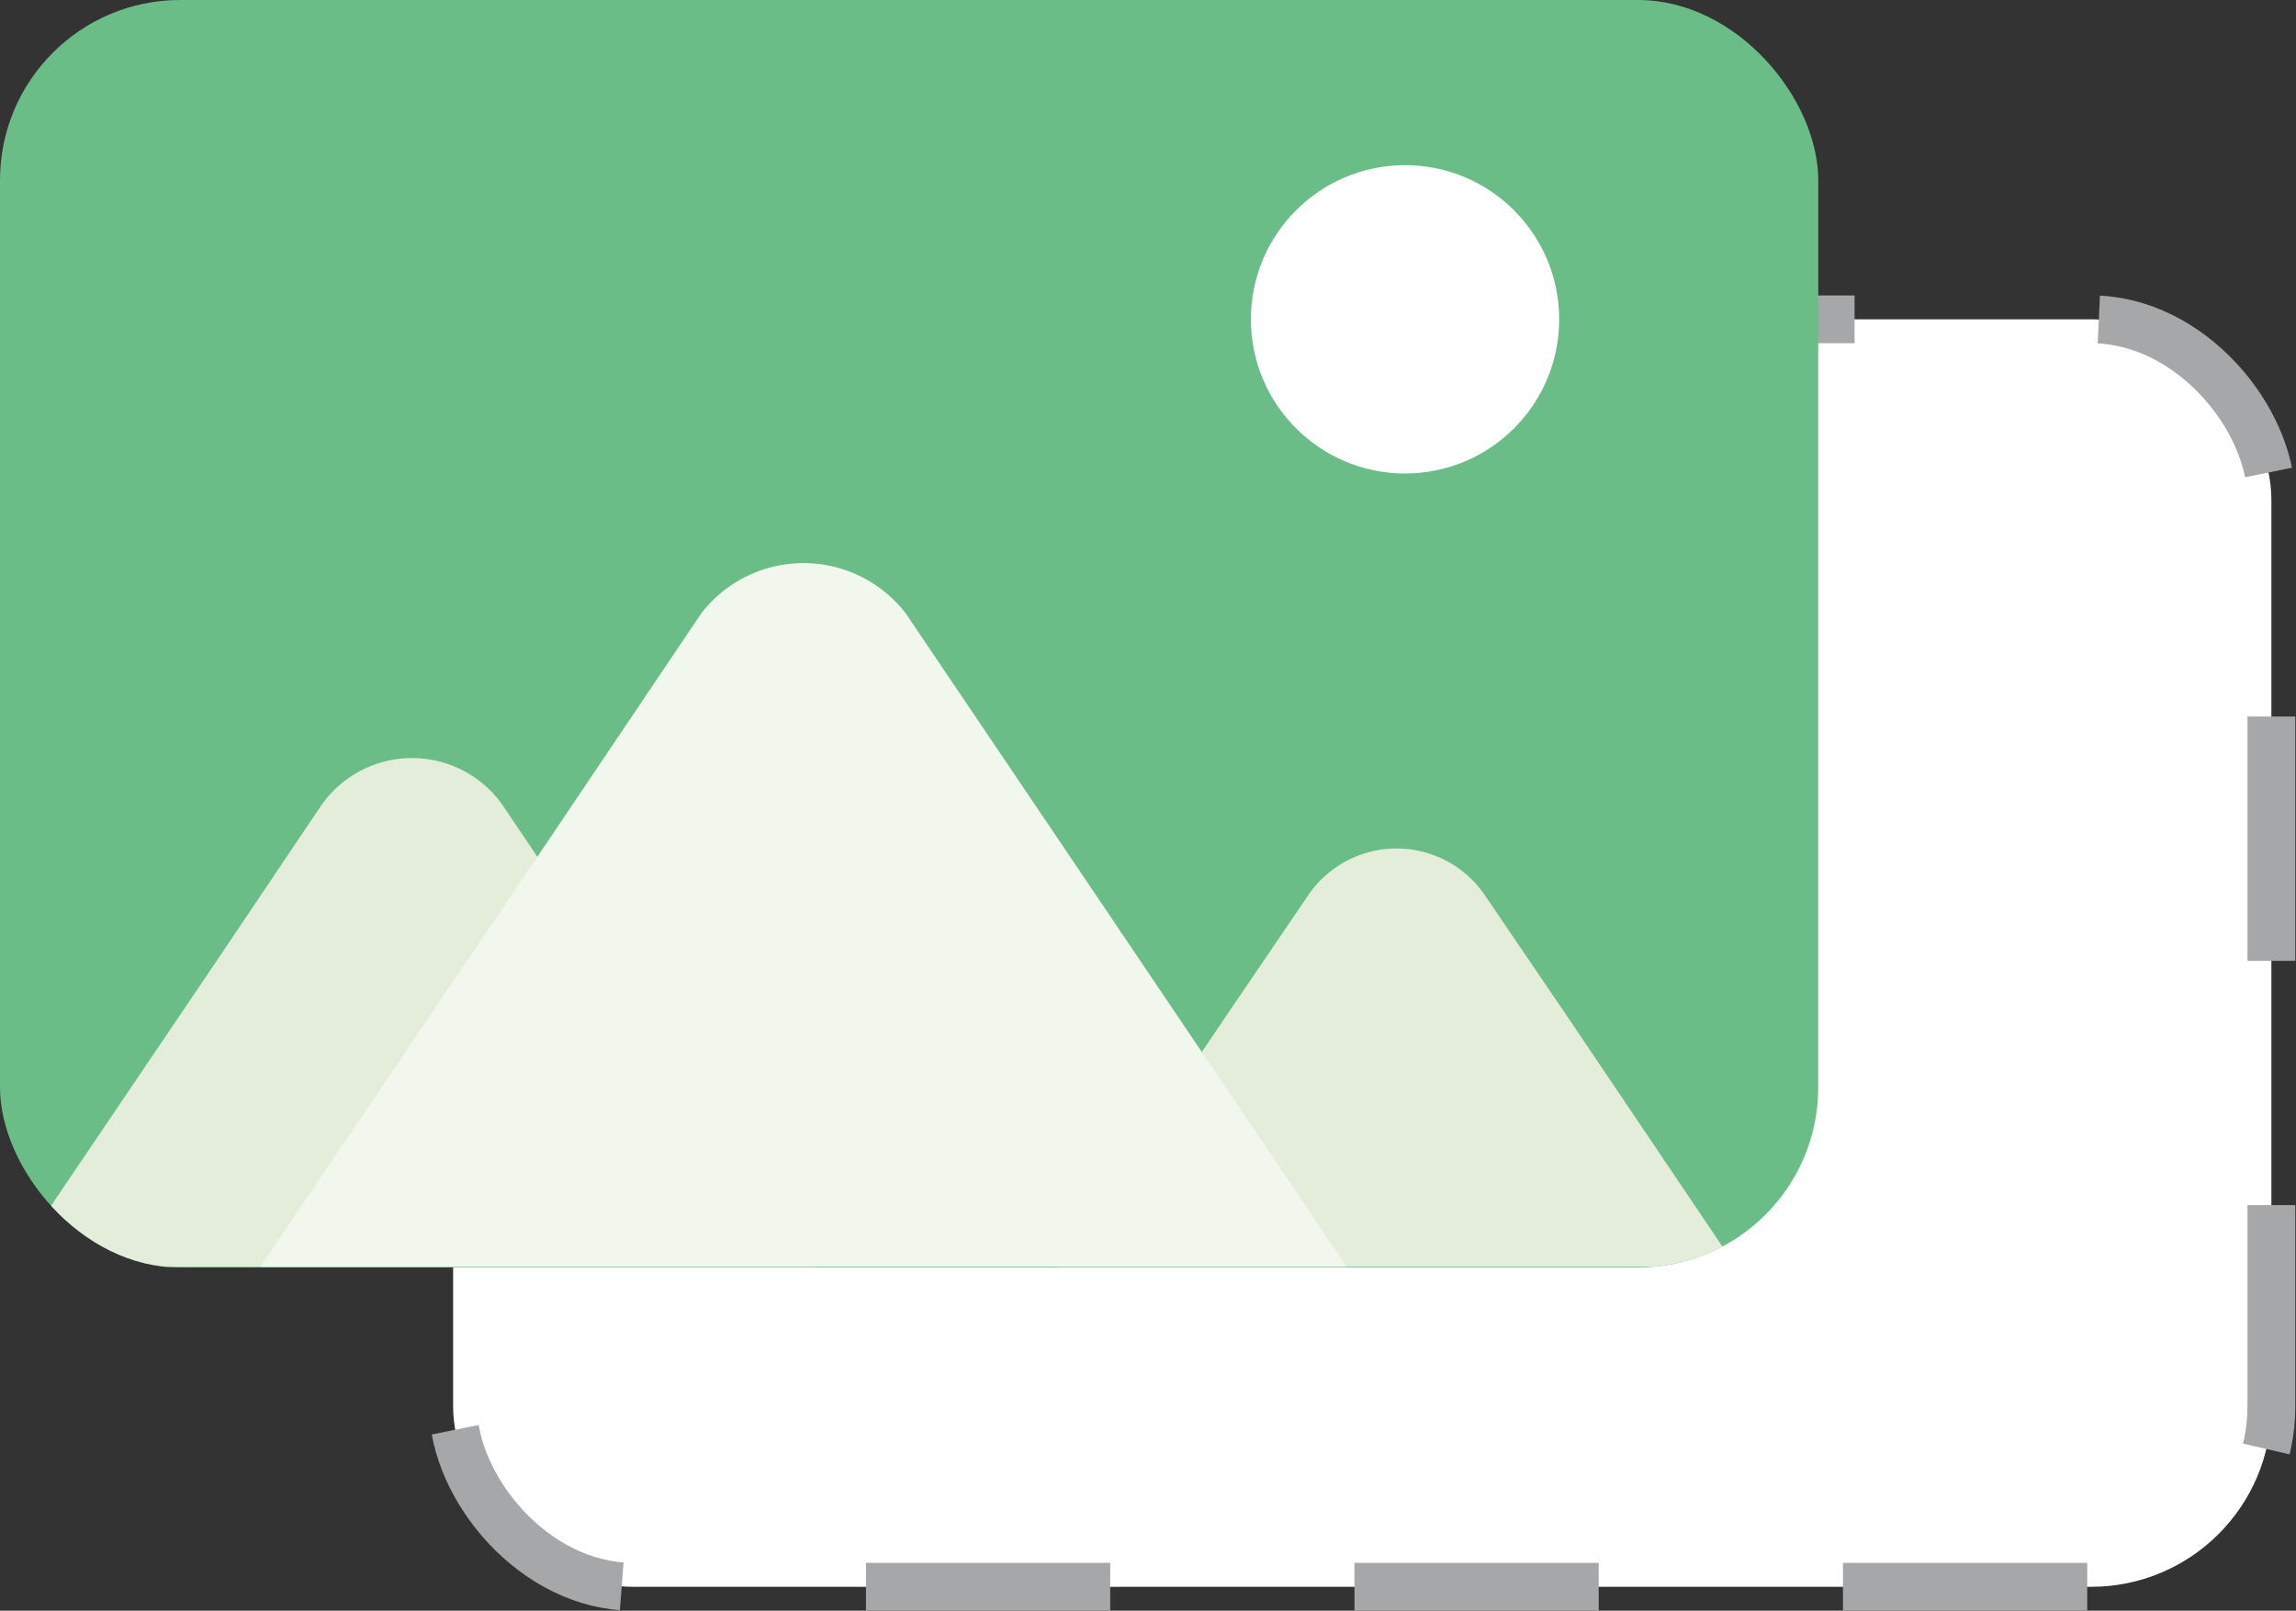 <svg xmlns="http://www.w3.org/2000/svg" xmlns:xlink="http://www.w3.org/1999/xlink" viewBox="0 0 96.07 67.39">
	<rect x="0" y="0" width="96.07" height="67.39" fill="#333333" stroke="none"/>
	<defs fill="#000000">
		<style>
			.cls-1 {
				fill: #6bbd88;
			}

			.cls-2 {
				fill: #ffffff55;
			}

			.cls-3 {
				fill: none;
				stroke: #a6a7a8;
				stroke-miterlimit: 10;
				stroke-width: 2px;
				stroke-dasharray: 10.22 10.22;
			}

			.cls-4 {
				clip-path: url(#clip-path);
			}

			.cls-5 {
				fill: #e3edda;
			}

			.cls-6 {
				fill: #f2f7ee;
			}

			.cls-7 {
				fill: #ffffff;
			}
		</style>
		<clipPath id="clip-path" fill="#000000">
			<rect class="cls-1" width="76.08" height="53.03" rx="7.54" fill="#000000"/>
		</clipPath>
	</defs>
	<rect class="cls-2" x="18.96" y="13.36" width="76.08" height="53.03" rx="7.54" fill="#000000"/>
	<rect class="cls-3" x="18.96" y="13.36" width="76.08" height="53.03" rx="7.54" fill="#000000"/>
	<rect class="cls-1" width="76.08" height="53.03" rx="7.54" fill="#000000"/>
	<g class="cls-4">
		<path class="cls-5" d="M58.44,53H44.23l7.1-10.53,3.4-5a4.47,4.47,0,0,1,7.41,0l3.4,5L72.64,53Z" fill="#000000"/>
		<path class="cls-5" d="M17.24,53H.41L8.83,40.55l4.57-6.79a4.63,4.63,0,0,1,7.68,0l4.57,6.79L34.07,53Z" fill="#000000"/>
		<path class="cls-6" d="M33.62,53H10.89L22.26,36.18l7.07-10.5a5.4,5.4,0,0,1,8.58,0L45,36.18,56.35,53Z" fill="#000000"/>
	</g>
	<circle class="cls-7" cx="58.79" cy="13.36" r="6.45" fill="#000000"/>
</svg>